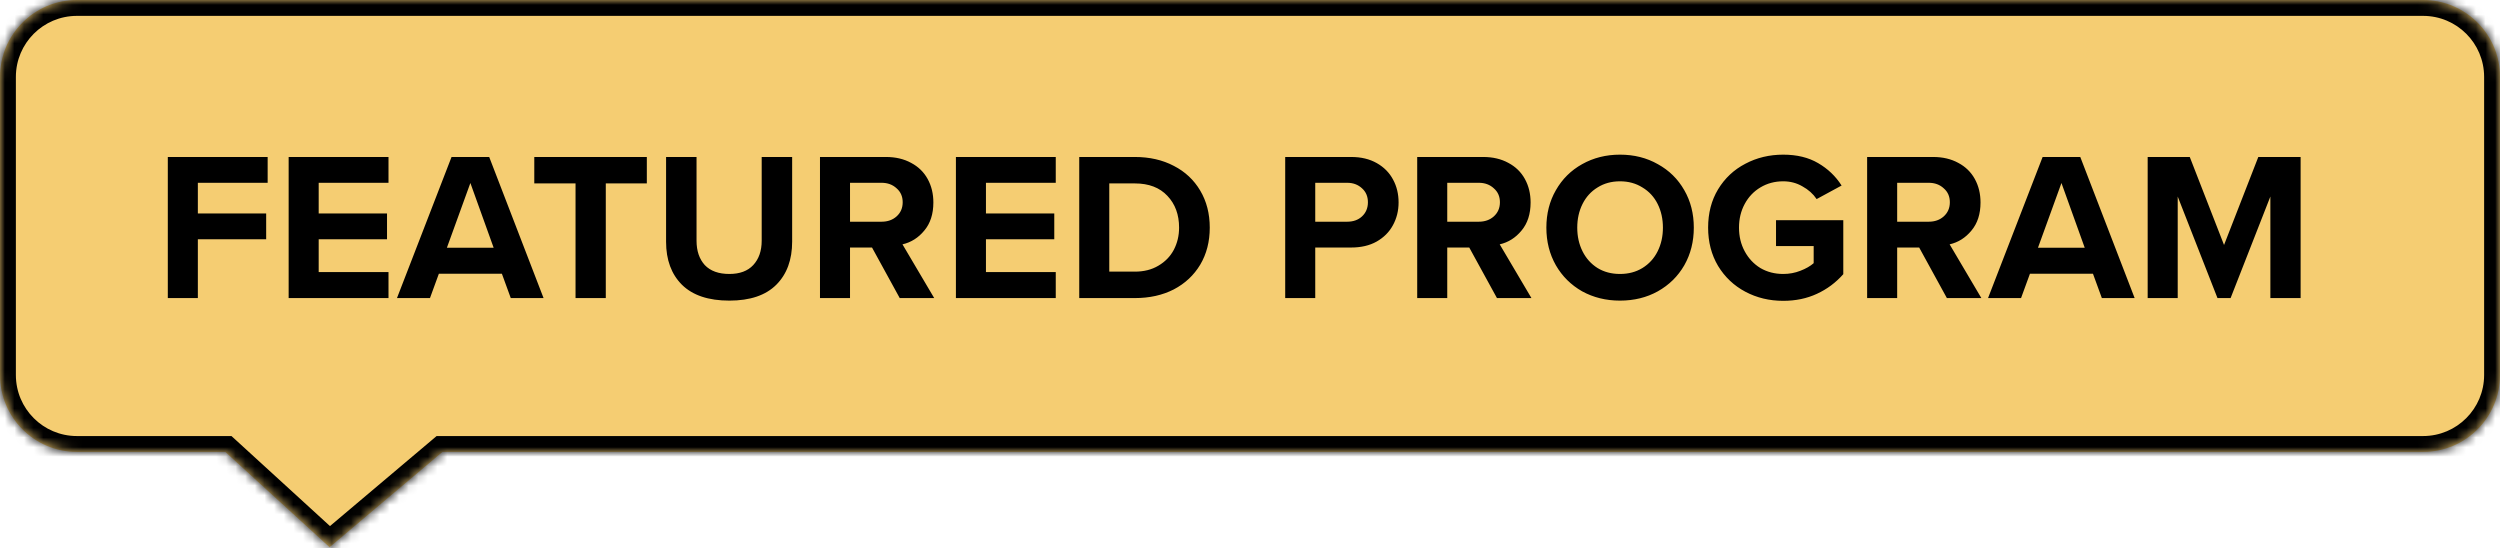 <svg width="260" height="57" viewBox="0 0 260 57" fill="none" xmlns="http://www.w3.org/2000/svg">
<mask id="path-1-inside-1_2708_115344" fill="white">
<path fill-rule="evenodd" clip-rule="evenodd" d="M8 0C3.582 0 0 3.582 0 8V39C0 43.418 3.582 47 8 47H23.432L34.273 56.91L46.012 47H252C256.418 47 260 43.418 260 39V8C260 3.582 256.418 0 252 0H8Z"/>
</mask>
<path fill-rule="evenodd" clip-rule="evenodd" d="M8 0C3.582 0 0 3.582 0 8V39C0 43.418 3.582 47 8 47H23.432L34.273 56.91L46.012 47H252C256.418 47 260 43.418 260 39V8C260 3.582 256.418 0 252 0H8Z" fill="#F5CD72"/>
<path d="M23.432 47L24.547 45.781L24.073 45.349H23.432V47ZM34.273 56.91L33.159 58.129L34.23 59.108L35.339 58.172L34.273 56.91ZM46.012 47V45.349H45.408L44.947 45.738L46.012 47ZM1.651 8C1.651 4.494 4.494 1.651 8 1.651V-1.651C2.67 -1.651 -1.651 2.67 -1.651 8H1.651ZM1.651 39V8H-1.651V39H1.651ZM8 45.349C4.494 45.349 1.651 42.506 1.651 39H-1.651C-1.651 44.33 2.67 48.651 8 48.651V45.349ZM23.432 45.349H8V48.651H23.432V45.349ZM35.388 55.691L24.547 45.781L22.318 48.219L33.159 58.129L35.388 55.691ZM44.947 45.738L33.208 55.648L35.339 58.172L47.078 48.262L44.947 45.738ZM252 45.349H46.012V48.651H252V45.349ZM258.349 39C258.349 42.506 255.506 45.349 252 45.349V48.651C257.33 48.651 261.651 44.33 261.651 39H258.349ZM258.349 8V39H261.651V8H258.349ZM252 1.651C255.506 1.651 258.349 4.494 258.349 8H261.651C261.651 2.67 257.33 -1.651 252 -1.651V1.651ZM8 1.651H252V-1.651H8V1.651Z" fill="black" mask="url(#path-1-inside-1_2708_115344)"/>
<path d="M17.452 16.326H27.836V19.01H20.576V22.2H27.682V24.884H20.576V31H17.452V16.326ZM30.02 16.326H40.404V19.01H33.144V22.2H40.25V24.884H33.144V28.294H40.404V31H30.02V16.326ZM52.197 28.47H45.641L44.717 31H41.285L46.961 16.326H50.877L56.531 31H53.12L52.197 28.47ZM46.477 25.764H51.339L48.919 19.032L46.477 25.764ZM59.856 19.076H55.566V16.326H67.27V19.076H63.002V31H59.856V19.076ZM69.272 16.326H72.44V25.038C72.44 26.094 72.726 26.937 73.298 27.568C73.885 28.184 74.736 28.492 75.85 28.492C76.936 28.492 77.764 28.184 78.336 27.568C78.923 26.937 79.216 26.094 79.216 25.038V16.326H82.384V25.126C82.384 27.018 81.834 28.514 80.734 29.614C79.634 30.714 78.006 31.264 75.85 31.264C73.68 31.264 72.037 30.714 70.922 29.614C69.822 28.514 69.272 27.025 69.272 25.148V16.326ZM90.69 25.742H88.402V31H85.278V16.326H92.142C93.139 16.326 94.012 16.531 94.76 16.942C95.508 17.338 96.08 17.895 96.476 18.614C96.872 19.333 97.07 20.147 97.07 21.056C97.07 22.259 96.755 23.234 96.124 23.982C95.508 24.73 94.753 25.207 93.858 25.412L97.158 31H93.572L90.69 25.742ZM93.88 21.034C93.88 20.433 93.668 19.949 93.242 19.582C92.832 19.201 92.311 19.01 91.68 19.01H88.402V23.058H91.68C92.311 23.058 92.832 22.875 93.242 22.508C93.668 22.127 93.88 21.635 93.88 21.034ZM99.415 16.326H109.799V19.01H102.539V22.2H109.645V24.884H102.539V28.294H109.799V31H99.415V16.326ZM112.241 16.326H118.027C119.552 16.326 120.902 16.634 122.075 17.25C123.248 17.851 124.165 18.709 124.825 19.824C125.485 20.939 125.815 22.222 125.815 23.674C125.815 25.126 125.485 26.409 124.825 27.524C124.165 28.624 123.248 29.482 122.075 30.098C120.902 30.699 119.552 31 118.027 31H112.241V16.326ZM118.027 28.25C118.966 28.25 119.78 28.045 120.469 27.634C121.173 27.223 121.708 26.673 122.075 25.984C122.442 25.28 122.625 24.51 122.625 23.674C122.625 22.325 122.222 21.225 121.415 20.374C120.608 19.509 119.479 19.076 118.027 19.076H115.365V28.25H118.027ZM133.661 16.326H140.525C141.552 16.326 142.439 16.539 143.187 16.964C143.935 17.389 144.5 17.961 144.881 18.68C145.262 19.384 145.453 20.176 145.453 21.056C145.453 21.921 145.255 22.713 144.859 23.432C144.478 24.136 143.913 24.701 143.165 25.126C142.432 25.537 141.552 25.742 140.525 25.742H136.785V31H133.661V16.326ZM142.263 21.034C142.263 20.433 142.058 19.949 141.647 19.582C141.236 19.201 140.723 19.01 140.107 19.01H136.785V23.058H140.107C140.738 23.058 141.251 22.875 141.647 22.508C142.058 22.127 142.263 21.635 142.263 21.034ZM152.802 25.742H150.514V31H147.389V16.326H154.254C155.251 16.326 156.124 16.531 156.872 16.942C157.62 17.338 158.192 17.895 158.588 18.614C158.984 19.333 159.182 20.147 159.182 21.056C159.182 22.259 158.866 23.234 158.236 23.982C157.62 24.73 156.864 25.207 155.97 25.412L159.27 31H155.684L152.802 25.742ZM155.992 21.034C155.992 20.433 155.779 19.949 155.354 19.582C154.943 19.201 154.422 19.01 153.792 19.01H150.514V23.058H153.792C154.422 23.058 154.943 22.875 155.354 22.508C155.779 22.127 155.992 21.635 155.992 21.034ZM160.822 23.674C160.822 22.222 161.152 20.924 161.812 19.78C162.472 18.621 163.382 17.719 164.54 17.074C165.714 16.414 167.026 16.084 168.478 16.084C169.945 16.084 171.258 16.414 172.416 17.074C173.59 17.719 174.506 18.621 175.166 19.78C175.826 20.924 176.156 22.222 176.156 23.674C176.156 25.126 175.826 26.431 175.166 27.59C174.506 28.734 173.59 29.636 172.416 30.296C171.258 30.941 169.945 31.264 168.478 31.264C167.026 31.264 165.714 30.941 164.54 30.296C163.382 29.636 162.472 28.734 161.812 27.59C161.152 26.431 160.822 25.126 160.822 23.674ZM172.944 23.674C172.944 22.765 172.761 21.943 172.394 21.21C172.028 20.477 171.5 19.905 170.81 19.494C170.136 19.069 169.358 18.856 168.478 18.856C167.598 18.856 166.821 19.069 166.146 19.494C165.472 19.905 164.951 20.477 164.584 21.21C164.218 21.943 164.034 22.765 164.034 23.674C164.034 24.583 164.218 25.405 164.584 26.138C164.951 26.871 165.472 27.451 166.146 27.876C166.821 28.287 167.598 28.492 168.478 28.492C169.358 28.492 170.136 28.287 170.81 27.876C171.5 27.451 172.028 26.871 172.394 26.138C172.761 25.405 172.944 24.583 172.944 23.674ZM177.644 23.674C177.644 22.163 177.989 20.836 178.678 19.692C179.382 18.533 180.328 17.646 181.516 17.03C182.704 16.399 184.017 16.084 185.454 16.084C186.877 16.084 188.087 16.377 189.084 16.964C190.096 17.551 190.91 18.328 191.526 19.296L188.93 20.704C188.564 20.161 188.072 19.721 187.456 19.384C186.855 19.032 186.188 18.856 185.454 18.856C184.574 18.856 183.782 19.069 183.078 19.494C182.389 19.905 181.846 20.477 181.45 21.21C181.054 21.943 180.856 22.765 180.856 23.674C180.856 24.583 181.054 25.405 181.45 26.138C181.846 26.871 182.389 27.451 183.078 27.876C183.782 28.287 184.574 28.492 185.454 28.492C186.085 28.492 186.679 28.382 187.236 28.162C187.808 27.942 188.27 27.678 188.622 27.37V25.588H184.706V22.904H191.702V28.514C190.925 29.394 190.008 30.076 188.952 30.56C187.911 31.044 186.745 31.286 185.454 31.286C184.017 31.286 182.704 30.971 181.516 30.34C180.328 29.709 179.382 28.815 178.678 27.656C177.989 26.497 177.644 25.17 177.644 23.674ZM199.594 25.742H197.306V31H194.182V16.326H201.046C202.044 16.326 202.916 16.531 203.664 16.942C204.412 17.338 204.984 17.895 205.38 18.614C205.776 19.333 205.974 20.147 205.974 21.056C205.974 22.259 205.659 23.234 205.028 23.982C204.412 24.73 203.657 25.207 202.762 25.412L206.062 31H202.476L199.594 25.742ZM202.784 21.034C202.784 20.433 202.572 19.949 202.146 19.582C201.736 19.201 201.215 19.01 200.584 19.01H197.306V23.058H200.584C201.215 23.058 201.736 22.875 202.146 22.508C202.572 22.127 202.784 21.635 202.784 21.034ZM217.669 28.47H211.113L210.189 31H206.757L212.433 16.326H216.349L222.003 31H218.593L217.669 28.47ZM211.949 25.764H216.811L214.391 19.032L211.949 25.764ZM236.118 20.44L231.982 31H230.618L226.482 20.44V31H223.358V16.326H227.736L231.3 25.478L234.864 16.326H239.264V31H236.118V20.44Z" fill="black"/>
</svg>
